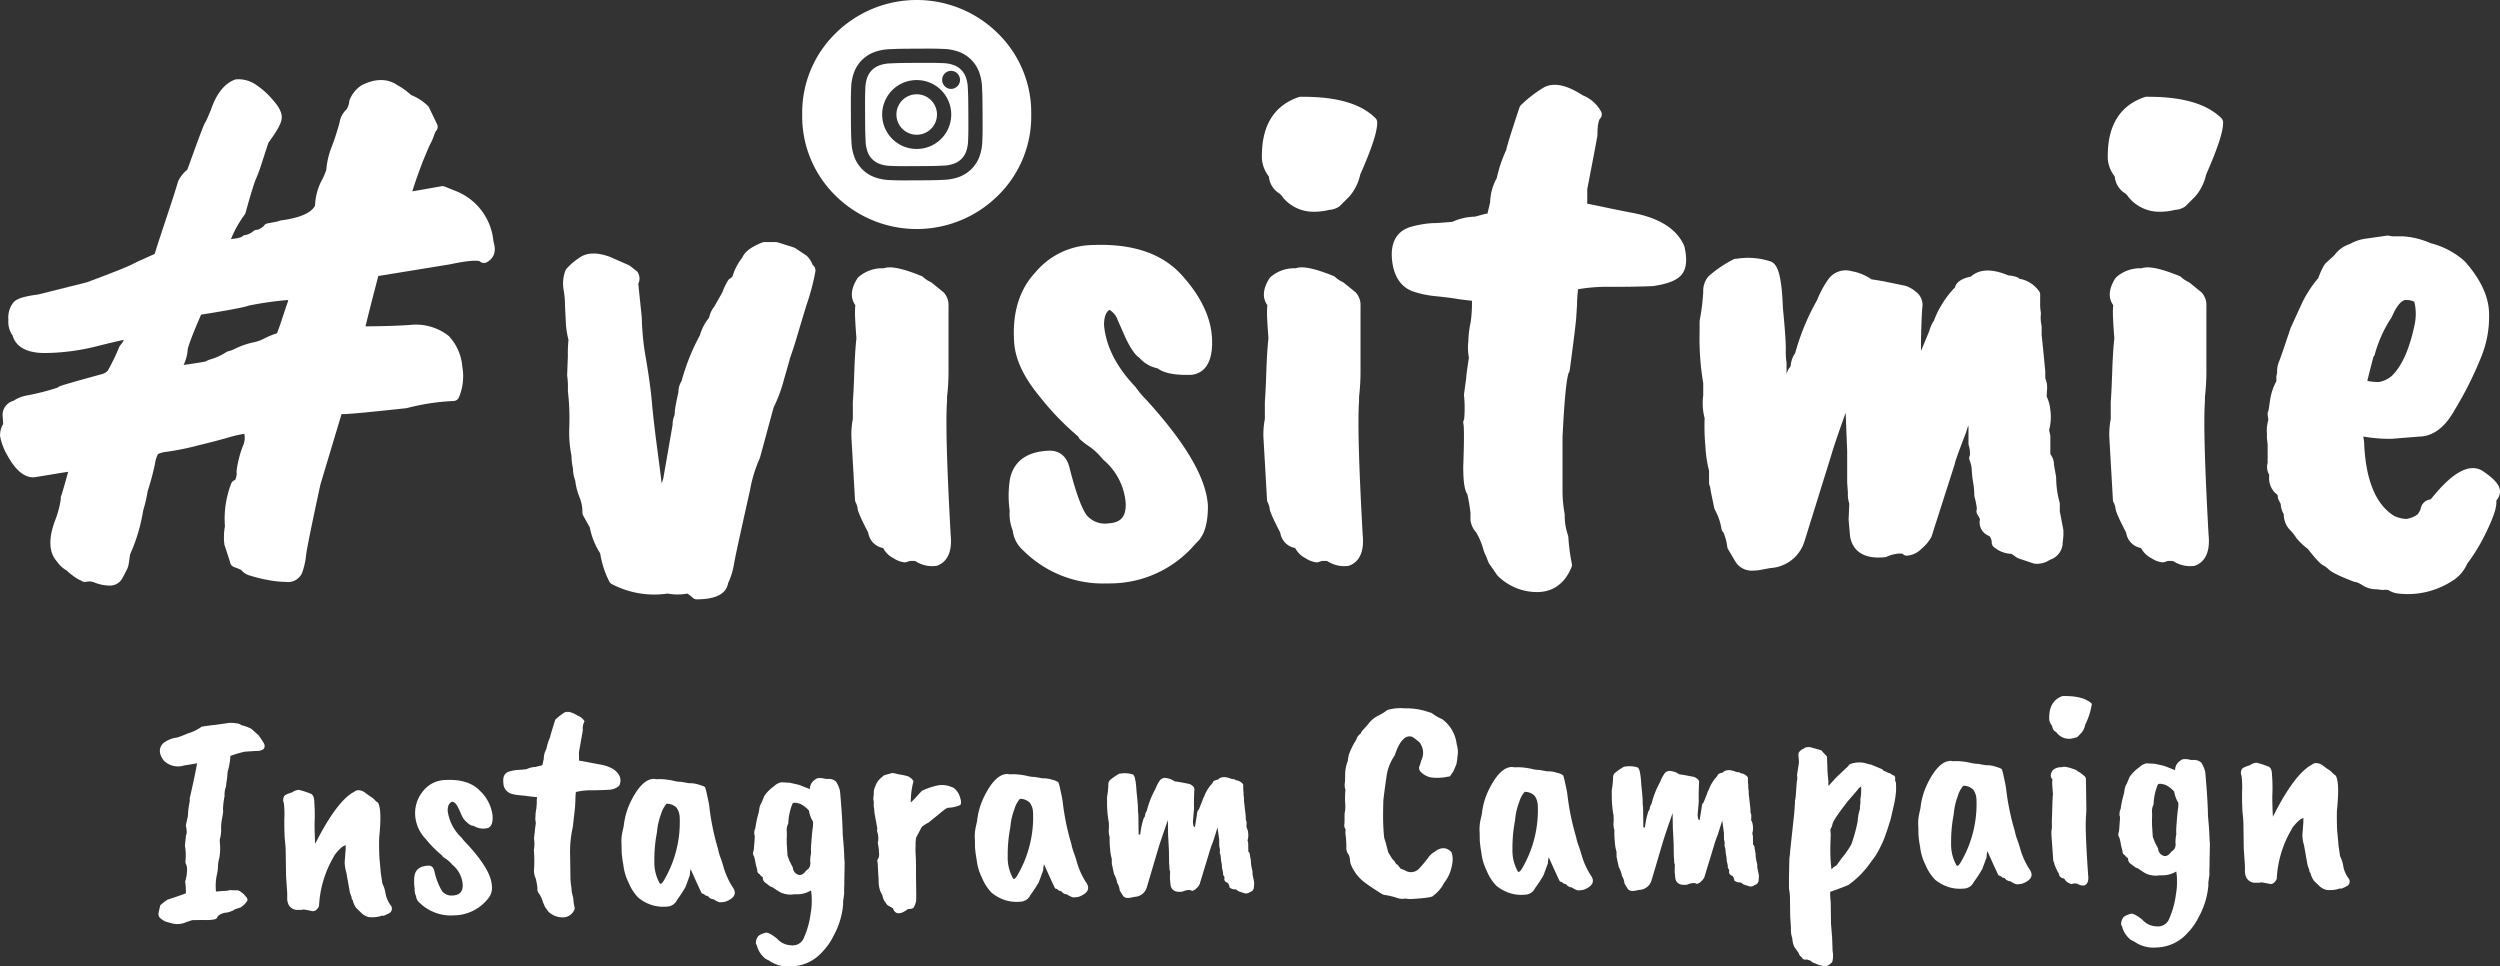 <svg xmlns="http://www.w3.org/2000/svg" xmlns:xlink="http://www.w3.org/1999/xlink" width="401.718" height="155.288" viewBox="0 0 401.718 155.288"><rect x="0" y="0" width="401.718" height="155.288" fill="#333333" stroke="none"/><defs><clipPath id="a"><rect width="401.718" height="155.288" fill="#fff"/></clipPath></defs><g clip-path="url(#a)"><path d="M73.214,29.807l-1.752-.7a.961.961,0,0,0-.53-.055l-4.672.825c.231-.8.7-2.228,1.656-4.753.9-2.192,1.154-2.734,1.229-2.864a8.966,8.966,0,0,0,.6-1.382,3.747,3.747,0,0,1,.3-.69h0a.972.972,0,0,0,.19-1.107L68.942,16.4a.983.983,0,0,0-.264-.336,8.3,8.3,0,0,0-2.624-1.673,11.07,11.07,0,0,0-2.159-1.561c-1.622-1.111-3.546-1.123-5.723-.034l-.105.061a4.933,4.933,0,0,0-1.882,2.317.988.988,0,0,0-.069.361,2.74,2.74,0,0,1-.464,1.2,3.617,3.617,0,0,0-1.089,2.089,41.976,41.976,0,0,1-1.424,4.316l-.027.082a12.562,12.562,0,0,0-.679,3.206,11.23,11.23,0,0,1-.77,1.752,9.321,9.321,0,0,0-1.035,3.968c-.565,1.173-2.446,2-5.461,2.392a.988.988,0,0,0-.336.108c-.118.036-.524.14-1.809.366a.968.968,0,0,0-.661.452,3.183,3.183,0,0,1-.452.329,1.289,1.289,0,0,1-.586.256.973.973,0,0,0-.558.176,3.171,3.171,0,0,1-1.193.641.971.971,0,0,0-.721.321,4.532,4.532,0,0,1-1.126.275c-.243.04-.446.065-.613.082A17.818,17.818,0,0,1,39.323,33.6a.963.963,0,0,0,.136-.291c.752-2.709,1.285-4.469,1.586-5.236a26.022,26.022,0,0,0,1.088-2.956q.652-2.01,1-3.059c1.814-2.471,2.1-3.383,2.14-3.951.058-.881-.45-1.872-1.6-3.118a12.257,12.257,0,0,0-2.367-2.12,4.97,4.97,0,0,0-3.252-1,.973.973,0,0,0-.353.067c-1.672.651-2.96,2.3-3.828,4.887-.57,1.38-.77,1.774-.832,1.882-.2.243-.533,1-2.931,7.675a5.5,5.5,0,0,0-1.45,1.792l-.065.167c-.3,1.064-1.007,3.251-2.088,6.5-1.025,3.071-1.46,4.44-1.649,5.091-.4.172-.785.347-1.164.523-.329.15-.789.361-1.007.448-.15.06-.473.205-1.648.791-.57.285-2.263,1-7.093,2.8L6.112,46.451c-2.71.344-3.489.8-3.9,1.206A3.886,3.886,0,0,0,1.348,50.5a3.877,3.877,0,0,0,.676,2.538c.385,1.35,1.627,2.815,5.2,2.815a35.4,35.4,0,0,0,8.527-1.138c2.342-.585,3.538-.857,4.145-.98a3.073,3.073,0,0,1-.558.855l-.156.243a35.025,35.025,0,0,1-1.836,3.81,1.813,1.813,0,0,1-.848.566c-6.469,1.765-6.829,1.944-7.022,2.041l-.232.162a36.57,36.57,0,0,1-5.028,1.275l-.061.016a5.432,5.432,0,0,0-1.972.821A2.361,2.361,0,0,0,.414,65.743l0,.064.1,1.453a3.439,3.439,0,0,0-.5,1.953,9.625,9.625,0,0,0,1.209,3.154l.021.04c1.288,2.3,2.636,3.417,4.118,3.417.108,0,.212,0,3.78-.6.8-.133,1.387-.223,1.817-.283-.819,2.947-1.06,3.693-1.128,3.866a.978.978,0,0,0-.058.511A15.838,15.838,0,0,1,8.877,82.7c-1.135,2.98-1.034,5.227.3,6.681a4.473,4.473,0,0,0,1.522,1.4,9.936,9.936,0,0,0,2.012,1.5l.17.074.146.056a.977.977,0,0,0,.894.189,2.186,2.186,0,0,1,1.321.152,6.81,6.81,0,0,0,2.321.469,2.25,2.25,0,0,0,2.082-1.15c.23-.423.451-.845.659-1.26a3.141,3.141,0,0,0,.39-1.16l.206-1.44a27.8,27.8,0,0,0,2.111-7.079,22.006,22.006,0,0,0,.714-3.069,42.589,42.589,0,0,0,1.157-4.307,5.294,5.294,0,0,1,.495-1.662,3.783,3.783,0,0,1,1.321-.36A42.62,42.62,0,0,0,31.97,70.66c1.313-.307,2.8-.692,4.535-1.178a21.718,21.718,0,0,1,2.754-.65,1.746,1.746,0,0,1,.045.275,3.066,3.066,0,0,1-.262,1.65,17.072,17.072,0,0,0-1.012,3.926l-.015.166a2.584,2.584,0,0,1-.229,1.4.971.971,0,0,0-.635.573,15.8,15.8,0,0,0-1.008,6.881,9.553,9.553,0,0,0-.084,2.944l.02.07c.688,2.067.86,2.627.9,2.77a.974.974,0,0,0,.632.758,10.543,10.543,0,0,1,1.137.458,2.782,2.782,0,0,0,1.569.95,21,21,0,0,0,2.759.675,16.668,16.668,0,0,0,2.979.308,2.438,2.438,0,0,0,2.47-1.408,11.58,11.58,0,0,0,.655-2.886c.149-1.163.928-4.993,2.313-11.383,1.78-5.932,2.98-9.931,3.39-11.288.114-.005.263-.01.454-.01.83,0,4.072-.307,9.914-.939l.116-.02a36.273,36.273,0,0,1,7.486-1.142.972.972,0,0,0,.871-.538,8.771,8.771,0,0,0,.561-4.992,8.136,8.136,0,0,0-2.145-4.888l-.157-.127a8.543,8.543,0,0,0-6.142-1.671c-1.931.133-4.318.207-7.108.223.265-1.133.842-3.443,2.057-8.091L72.309,41.6l.047-.009c3.636-.778,4.551-.556,4.719-.491a.971.971,0,0,0,1.118.176c.573-.287,1.812-1.179,1.1-3.313a9.616,9.616,0,0,0-6.079-8.153M33.025,57.21c-.211.056-.951.2-3.527.559a6.5,6.5,0,0,0,.654-2.412c.01-.19.2-1.152,2.159-5.669,6.021-.962,7.267-1.3,7.668-1.459a55.576,55.576,0,0,1,6.2-.891l.141.093c-.185.508-.463,1.319-.9,2.653-.52,1.587-.786,2.29-.917,2.6a12.361,12.361,0,0,0-2.161.9,6.869,6.869,0,0,1-1.771.588,12.463,12.463,0,0,0-2.6.893,5.41,5.41,0,0,1-1.271.5.962.962,0,0,0-.312.12,9.239,9.239,0,0,1-2.512,1.169l-.1.028a4.248,4.248,0,0,0-.748.33" transform="translate(0 0.874)" fill="#fff"/><path d="M124.376,39.912a3.847,3.847,0,0,0-.872-1.405l-.149-.123L121.6,37.215l-.244-.117-2.57-.817a.948.948,0,0,0-.3-.046h-1.868a.973.973,0,0,0-.362.07c-1.782.714-2.8,1.488-3.19,2.426a9.293,9.293,0,0,0-1.475,2.719.833.833,0,0,1-.429.609.982.982,0,0,0-.422.409,11.179,11.179,0,0,0-.885,1.868L108.57,46.6a4.14,4.14,0,0,0-.826,1.77,8,8,0,0,0-1.488,2.848,34.034,34.034,0,0,0-2.935,7.331,3.373,3.373,0,0,0-.512,1.782c-.31,1.4-.5,2.393-.579,3.031l-.006.119a1.91,1.91,0,0,1-.1.727,3.687,3.687,0,0,0-.251,1.4l-1.5,8.623c-.078.261-.163.521-.254.777-.119-1.012-.347-2.8-.692-5.413-.424-3.2-.717-5.736-.871-7.545-.16-1.863-.478-4.207-.945-6.969a41.783,41.783,0,0,1-.687-6.668l-.005-.1-.56-5.382a1.887,1.887,0,0,0-.181-1.973l-.1-.085-1.051-.817-.205-.123-2.919-1.284-.05-.02c-2.178-.817-3.9-.738-5.115.236a8.911,8.911,0,0,0-1.915,1.669.95.95,0,0,0-.181.308,5.812,5.812,0,0,0-.277,3.074,14.145,14.145,0,0,1,.218,2.513v.05l.116,2.194a14.454,14.454,0,0,0,.446,3.275,21.742,21.742,0,0,0-.1,2.636l-.116,3.017.027.269a13.21,13.21,0,0,1,.089,2.22l.005.1a38.408,38.408,0,0,1,.23,5.632,19.057,19.057,0,0,0,.35,4.763,9.044,9.044,0,0,0,.234,2,5.7,5.7,0,0,0,.367,1.983,9.934,9.934,0,0,0,.7,2.7,6.384,6.384,0,0,1,.454,2.434.968.968,0,0,0,.122.472l1.07,1.927a11.548,11.548,0,0,0,1.659,4.139,15.194,15.194,0,0,0,1.485,4.579.971.971,0,0,0,.361.355,14.674,14.674,0,0,0,9,1.535,8.49,8.49,0,0,0,3.15.006,4.274,4.274,0,0,1,.837.636.972.972,0,0,0,.688.285c3.052,0,4.744-.872,5.034-2.594a11.543,11.543,0,0,0,.96-3.126c.04-.331.433-2.325,2.546-11.738l.013-.069a21.947,21.947,0,0,1,1.569-5.136l.043-.125,2.185-8.05a22.906,22.906,0,0,0,1.664-4.487c.658-2.261.871-3.022.939-3.338.383-1.077.734-2.153,1.045-3.2.291-.984.809-2.708,1.632-5.421a36.719,36.719,0,0,0,1.439-5.43l.006-.108a1.073,1.073,0,0,0-.464-.916" transform="translate(6.204 2.667)" fill="#fff"/><path d="M142.8,61.523l0-.071v-.641a35.4,35.4,0,0,0,.234-4.263V46.272a3.013,3.013,0,0,0-.75-2.205L142.206,44l-1.868-1.518-.181-.116a4.335,4.335,0,0,1-1.145-.749.982.982,0,0,0-.324-.215c-3.769-1.529-5.258-1.521-6.048-1.24h-.507a5.805,5.805,0,0,0-3.512,1.37.954.954,0,0,0-.23.252c-1.286,2.036-.972,3.425-.329,4.307a11.13,11.13,0,0,0-.056,1.233c0,.727.077,2.1.23,4.072-.155,1.412-.271,3.271-.346,5.528s-.155,3.834-.23,4.677l0,.087v2.687a13.123,13.123,0,0,0-.234,2.8l0,.056.584,10.159a.974.974,0,0,0,.1.38,2.848,2.848,0,0,1,.31.944c.037.368.2,1.007,1.717,3.934a2.918,2.918,0,0,0,2.015,2.375l.17.045c.214.035.251.112.282.173a3.742,3.742,0,0,0,1.62,1.525,3.88,3.88,0,0,0,1.762.651.964.964,0,0,0,.308-.049l.551-.184h.66a.772.772,0,0,1,.275.082,4.9,4.9,0,0,0,3.11.735.981.981,0,0,0,.342-.061c1.171-.44,2.492-1.659,2.147-4.96-.618-11.093-.814-18.31-.584-21.454" transform="translate(9.38 2.946)" fill="#fff"/><path d="M167.16,47.088a3.1,3.1,0,0,1,1.35,1.692l1.285,2.919.019.042c1.035,2.075,1.672,2.742,2.147,3.035a5.158,5.158,0,0,0,2.917,1.706c1.048.786,2.826,1.132,5.412,1.052l.1-.007c1.635-.214,3.525-1.435,3.239-6.047-.209-3.326-1.866-6.709-4.925-10.055-3.109-3.4-7.866-5-14.13-4.752a12.217,12.217,0,0,0-9.332,4.417c-2.58,2.761-3.721,6.535-3.392,11.212.166,2.692,1.518,5.59,4.015,8.616a44.6,44.6,0,0,0,6.062,6.347,1.088,1.088,0,0,1,.248.234.961.961,0,0,0,.234.378A12.308,12.308,0,0,0,164,69.1a10.686,10.686,0,0,1,2.081,1.981l.082.087a10.13,10.13,0,0,1,3.606,6.922c.093,2.2-.733,3.185-2.745,3.307a3.839,3.839,0,0,1-3.55-1.347c-.565-.784-1.492-2.721-2.7-7.467-.555-2.491-2.222-2.863-3.192-2.863h0c-4.608.113-6.035,2.59-6.416,4.623a17.094,17.094,0,0,0-.034,5.038,7.02,7.02,0,0,0,.484,3.15,5,5,0,0,0,1.682,3.212,18.152,18.152,0,0,0,13.329,5.315c.232,0,.465,0,.7-.01a18,18,0,0,0,13.734-6.462c1.295-1.076,1.924-3.025,1.924-5.954v-.055c-.249-4.394-3.464-9.937-9.834-16.956a16.4,16.4,0,0,1-1.747-2.056l-.131-.172c-3.008-3.154-4.685-6.477-4.985-9.878.009-1.623.513-2.2.873-2.427" transform="translate(11.113 2.698)" fill="#fff"/><path d="M195.453,14.482h-.35a.979.979,0,0,0-.313.052c-4.092,1.394-6.081,4.773-5.914,10.047a5.226,5.226,0,0,0,1.111,2.708,3.558,3.558,0,0,0,1.439,2.566,2.2,2.2,0,0,1,.767.738l.075.1a6.389,6.389,0,0,0,5.041,2.267,10.1,10.1,0,0,0,2.362-.3,3.25,3.25,0,0,0,1.537-.485l.19-.147,1.517-1.518.034-.037a7.916,7.916,0,0,0,1.721-3.492c1.865-4.224,2.733-6.884,2.733-8.369a.972.972,0,0,0-.284-.688c-2.314-2.314-6.129-3.438-11.666-3.438" transform="translate(13.903 1.066)" fill="#fff"/><path d="M204.465,61.523l0-.071v-.641a35.6,35.6,0,0,0,.233-4.263V46.272a3.017,3.017,0,0,0-.749-2.205L203.873,44l-1.867-1.518-.181-.116a4.336,4.336,0,0,1-1.144-.749.982.982,0,0,0-.324-.215c-3.769-1.529-5.259-1.521-6.048-1.24H193.8a5.8,5.8,0,0,0-3.512,1.37.951.951,0,0,0-.23.252c-1.286,2.036-.972,3.425-.329,4.307a11.118,11.118,0,0,0-.056,1.233c0,.727.077,2.1.23,4.072-.155,1.412-.271,3.271-.346,5.528s-.156,3.834-.231,4.677l0,.087v2.687a13.125,13.125,0,0,0-.234,2.8l0,.056.584,10.159a.975.975,0,0,0,.1.38,2.873,2.873,0,0,1,.31.944c.037.368.2,1.007,1.717,3.934a2.92,2.92,0,0,0,2.015,2.375l.17.045c.213.035.251.112.281.173a3.751,3.751,0,0,0,1.621,1.525,3.881,3.881,0,0,0,1.762.651.963.963,0,0,0,.308-.049l.551-.184h.659a.767.767,0,0,1,.276.082,4.9,4.9,0,0,0,3.11.735.981.981,0,0,0,.343-.061c1.171-.44,2.492-1.658,2.146-4.96-.617-11.094-.814-18.313-.583-21.454" transform="translate(13.92 2.946)" fill="#fff"/><path d="M255.285,38.553c-1.141-2.632-3.852-4.4-8.066-5.238-2-.384-3.739-.736-5.175-1.047-.955-.206-1.725-.36-2.326-.466V29.458c1.013-5.223,1.545-8.035,1.625-8.6l.01-.138c0-2.105.374-2.539.415-2.582a.972.972,0,0,0,.182-1.123,5.828,5.828,0,0,0-2.974-2.641c-2.563-1.662-4.577-2.087-6.155-1.3l-.119.07a19.984,19.984,0,0,0-3.709,2.879.962.962,0,0,0-.163.3c-1.69,5.072-2.053,6.383-2.131,6.839a21.6,21.6,0,0,0-1.519,4.513,8.5,8.5,0,0,0-1.069,3.9l-.435,1.827-.024.006a.976.976,0,0,0-.338.03l-1.654.441a9.35,9.35,0,0,0-3.629.831c-1.936.175-2.821.213-3.224.213a16.326,16.326,0,0,0-3.505.613l-.059.016c-1.516.483-3.248,1.792-2.891,5.289.341,3.367,2.072,4.624,3.437,5.078a16,16,0,0,0,3.733.754c1.494.159,2.523.289,3.146.4.541.1,1.394.2,2.538.322l-.009.072-.005.107a21.329,21.329,0,0,1-.213,3.293,16.112,16.112,0,0,0-.369,3.016,9.084,9.084,0,0,0,.089,2.659c-.355,2.319-.429,3.037-.44,3.334l-.342,2.514-.008.186a19.455,19.455,0,0,1,.024,3.877.975.975,0,0,0-.114.741c.061.24.177,1.391-.028,6.852v.036c0,2.812.3,3.876.663,4.409a27.748,27.748,0,0,1,.5,3.005v1.11a3.533,3.533,0,0,0,.913,2.007,10.947,10.947,0,0,1,1.113,2.594,4.806,4.806,0,0,0,.354.972c.069.138.209.457.484,1.193l.109.209,1.285,1.868.131.154a8.95,8.95,0,0,0,6.334,2.6c1.762,0,4.147-.692,5.512-3.987a.981.981,0,0,0,.059-.538,31.348,31.348,0,0,1-.569-4.272.974.974,0,0,0-.085-.4,9.859,9.859,0,0,1-.5-3.267l-.016-.136a20.648,20.648,0,0,1-.333-3.791v-8.5c.409-8.632.878-10.11,1-10.343a.98.98,0,0,0,.155-.41c.921-6.857,1.052-8.307,1.06-8.734l.115-1.724v-.064c0-.618.053-1.455.157-2.491a27.08,27.08,0,0,1,5.235-.39c2.78,0,5.053-.04,6.758-.118l.1-.009c2.412-.356,3.873-.954,4.6-1.884.739-.952.875-2.4.414-4.432Z" transform="translate(15.334 0.935)" fill="#fff"/><path d="M312.259,79.323V78.131l-.035-.261a14.7,14.7,0,0,1-.549-3.943l-.015-.169-.336-1.907a2.735,2.735,0,0,0-.583-1.708V67.272l-.024-.211-.179-.808a7.953,7.953,0,0,0,.192-3.269,6.285,6.285,0,0,0-.571-2.087c.006-.419.024-.82.054-1.2a3.7,3.7,0,0,0-.289-1.748v-1.07l-.005-.092c-.294-3.089-.494-5.091-.579-5.805V49.639l-.016-.175a5.854,5.854,0,0,1-.111-1.788.959.959,0,0,0-.01-.332,8.545,8.545,0,0,1-.1-1.559V44.5a.973.973,0,0,0-.257-.659,4.934,4.934,0,0,0-2.75-1.824c-.13-.017-.224-.034-.29-.048a.964.964,0,0,0-.354-.242,4.345,4.345,0,0,0-1.432-.3c-2.649-1.117-4.682-1.055-6.051.181-1.482.3-2.336.881-2.552,1.735a14.97,14.97,0,0,0-2.2,2.886,13.2,13.2,0,0,0-1.164,2.426,5.323,5.323,0,0,0-.756,1.669l-1.279,3.091-.066.074V51.883c.092-3.715.174-4.983.227-5.394a2.616,2.616,0,0,0-1.067-2.462,4.753,4.753,0,0,0-1.645-.936l-.042-.01-3.412-.705c-.768-.14-1.429-.246-2.008-.324a7.881,7.881,0,0,0-3.176-1.308,3.447,3.447,0,0,0-3.635,1.111,15.457,15.457,0,0,0-1.925,3.512,37.019,37.019,0,0,0-3.533,8.547,3.915,3.915,0,0,0-.7,1.831.857.857,0,0,1-.245.564.972.972,0,0,0-.215.326q-.114.285-.225.608V55.478a.827.827,0,0,0-.043-.286,11.4,11.4,0,0,1-.073-1.876c0-1.23-.153-3.41-.469-6.663-.22-5.805-.964-7.184-2.094-7.522l-.052-.014a11.485,11.485,0,0,0-5.267-.378h-.1a.97.97,0,0,0-.5.135A19,19,0,0,0,255.8,41.57a3.625,3.625,0,0,0-.837,2.523,35.411,35.411,0,0,1-.57,4.569l-.013.16v1.634a43,43,0,0,0,.583,8.278v1.945a9.459,9.459,0,0,0,.224,3.677,34.737,34.737,0,0,0,.129,4.57,19.286,19.286,0,0,0,.581,3.88v1.939a.988.988,0,0,0,.049.307,2.866,2.866,0,0,1,.185.744l.02.2.584,2.8.093.259a9.43,9.43,0,0,1,1.063,3.068.985.985,0,0,0,.311.584,8.355,8.355,0,0,1,.629,2.371.969.969,0,0,0,.119.319l1.165,1.982A3.07,3.07,0,0,0,263,88.848a7.094,7.094,0,0,0,1.542-.188l1.213-.22a6.085,6.085,0,0,0,5.458-4.241l.019-.057,4.327-13.913c.363-1.251,1.133-3.518,2.3-6.768v.229l.233,5.936v5l0,.07.115,1.6a5.21,5.21,0,0,0,.223,1.8l-.106,2.444,0,.127.233,2.685.016.106c.659,3.308,3.807,3.443,5.623,3.228l.259-.068a5.561,5.561,0,0,1,2.021-.51,2.139,2.139,0,0,1,.519.046.974.974,0,0,0,.708.3,3.673,3.673,0,0,0,2.338-1.12,6.542,6.542,0,0,0,1.568-1.87l.057-.138L295.4,71.655l.042-.2c.044-.2.3-1.045,1.691-4.648l.016-.047.4-1.231.037.29v2.624a.966.966,0,0,0,.049.307,3.836,3.836,0,0,1,.184,1.211c0,.18,0,.3-.01.375a.974.974,0,0,0-.028.827,4.571,4.571,0,0,1,.331,1.538,18.245,18.245,0,0,0,.248,2.159,10.945,10.945,0,0,1,.16,1.875l.029.235a11.528,11.528,0,0,1,.386,1.982.977.977,0,0,0,.073.852c.243.407.366.641.427.769a2.312,2.312,0,0,0,1.485,2.714,1.533,1.533,0,0,1,.4,1.038.972.972,0,0,0,.419.8,4.635,4.635,0,0,0,2.759,1.033l.857.6.251.127,2.452.817a.969.969,0,0,0,.308.049,3.647,3.647,0,0,0,1.824-.361c.237-.135.426-.239.569-.312a2.921,2.921,0,0,0,1.965-2.7l.114-1.124,0-.1v-.7l-.017-.185ZM298.407,69.84l.131-.028-.131.028" transform="translate(18.725 2.839)" fill="#fff"/><path d="M322.057,14.482h-.351a.974.974,0,0,0-.313.052c-4.093,1.394-6.082,4.773-5.913,10.048a5.224,5.224,0,0,0,1.111,2.707,3.559,3.559,0,0,0,1.438,2.566,2.225,2.225,0,0,1,.767.738l.075.1a6.391,6.391,0,0,0,5.041,2.267,10.1,10.1,0,0,0,2.363-.3,3.254,3.254,0,0,0,1.537-.485l.189-.147,1.518-1.518.034-.037a7.943,7.943,0,0,0,1.721-3.491c1.864-4.225,2.733-6.885,2.733-8.37a.973.973,0,0,0-.286-.688c-2.28-2.281-6.206-3.438-11.664-3.438" transform="translate(23.222 1.066)" fill="#fff"/><path d="M331.067,61.523l0-.071v-.641a35.624,35.624,0,0,0,.233-4.263V46.272a3.016,3.016,0,0,0-.75-2.205L330.477,44l-1.868-1.518-.18-.116a4.336,4.336,0,0,1-1.145-.749.981.981,0,0,0-.324-.215c-3.772-1.529-5.26-1.521-6.049-1.24h-.506a5.808,5.808,0,0,0-3.513,1.37l-.23.251c-1.286,2.037-.972,3.426-.329,4.308a11.132,11.132,0,0,0-.056,1.233c0,.725.078,2.094.23,4.072-.154,1.411-.269,3.269-.346,5.529s-.155,3.831-.23,4.676l0,.087v2.687a13.124,13.124,0,0,0-.234,2.8l0,.056.584,10.159a.954.954,0,0,0,.1.38,2.877,2.877,0,0,1,.31.944c.035.368.2,1.007,1.717,3.934a2.918,2.918,0,0,0,2.014,2.375l.171.045c.213.035.25.111.281.173a3.756,3.756,0,0,0,1.621,1.525,3.876,3.876,0,0,0,1.762.651.969.969,0,0,0,.308-.049l.551-.184h.659a.779.779,0,0,1,.276.082,4.9,4.9,0,0,0,3.11.735.981.981,0,0,0,.342-.061c1.171-.44,2.492-1.659,2.146-4.96-.617-11.093-.814-18.31-.584-21.454" transform="translate(23.239 2.946)" fill="#fff"/><path d="M373.858,73.02l-.089-.053c-2.721-1.424-5.9,1.87-8.163,4.681a1.82,1.82,0,0,0-.953.384,1.943,1.943,0,0,0-.687,1.249,3.188,3.188,0,0,1-.489.791,3.953,3.953,0,0,1-1.836.725,5.336,5.336,0,0,1-1.893-.481c-2.994-1.85-4.623-5.851-4.841-11.893l-.012-.117-.119-.757a24,24,0,0,0,4.529.364l.078,0,4.284-.347c2.288-.017,4.24-1.465,5.8-4.305a57.287,57.287,0,0,0,4.273-8.542,17.081,17.081,0,0,0,1.249-6.81c0-2.722-1.3-5.571-3.865-8.469l-.041-.044a12.869,12.869,0,0,0-5.468-2.905,13.054,13.054,0,0,0-4.473-1.112l-.089,0h-1.517a3.943,3.943,0,0,1-.625-.1.978.978,0,0,0-.331-.01l-3.209.458a7.081,7.081,0,0,0-2.751.889,4.886,4.886,0,0,0-2.467,1.778l-1.438,1.327-.2.253a11.775,11.775,0,0,0-.967,2.113,18.906,18.906,0,0,0-2.564,3.9l-1.869,4.087-.038.1c-1.242,3.722-1.656,4.877-1.785,5.188a4.35,4.35,0,0,0-.367,1.66,2.115,2.115,0,0,1-.068.63.971.971,0,0,0-.048.3v.715a9.1,9.1,0,0,0-1.034,3.191l-.009.052c-.145,1.074-.222,1.44-.252,1.555a.972.972,0,0,0-.1.551l.1.889a5.834,5.834,0,0,0-.222,2.138v.719l.006.107.11,1v2.89a2.5,2.5,0,0,0,.234,1.911v.516a3.326,3.326,0,0,0,.986,2.44l.146.12a.5.5,0,0,1,.268.476.967.967,0,0,0,.1.435l.37.742a3.332,3.332,0,0,0,.486,1.62,3.649,3.649,0,0,0,.943,2.484,7.1,7.1,0,0,1,1.063,1.329,10.569,10.569,0,0,0,1.858,1.777c1.689,2.133,2.168,2.482,2.488,2.643a4.219,4.219,0,0,1,.889.667c.361.329,1.14.846,3.984,1.94a.838.838,0,0,0,.323.063,3.938,3.938,0,0,1,1.143.553,4.043,4.043,0,0,0,2.206.616l.877.108a.986.986,0,0,0,.359-.021,1.875,1.875,0,0,1,.723.07,3.53,3.53,0,0,0,1.618.538,13.556,13.556,0,0,0,1.483.083,13.191,13.191,0,0,0,7.057-2.079A6.042,6.042,0,0,0,371.466,88a29.772,29.772,0,0,0,3.138-5.229c1.394-2.9,1.556-4.029,1.556-4.625v-.324a2.233,2.233,0,0,0,.584-1.427c0-1.019-.863-2.029-2.886-3.379M355.426,58.609c.152-.647.439-1.8.976-3.855a.97.97,0,0,0,.221-.4,20.387,20.387,0,0,1,2.673-5.907l.086-.157c.741-1.729,1.543-2.68,2.258-2.68a2.657,2.657,0,0,1,1.342.294,8.326,8.326,0,0,1,.054,3.62l-.013.053c-.806,3.882-2.036,6.647-3.652,8.216a4.2,4.2,0,0,1-2.1.994,8,8,0,0,1-1.844-.178" transform="translate(24.974 2.595)" fill="#fff"/><path d="M145.986,13.483a5.557,5.557,0,0,0-.353-1.858,3.234,3.234,0,0,0-1.859-1.84,5.588,5.588,0,0,0-1.862-.334c-1.089-.043-1.416-.052-4.182-.038s-3.093.027-4.182.082a5.574,5.574,0,0,0-1.858.353,3.234,3.234,0,0,0-1.84,1.859,5.542,5.542,0,0,0-.334,1.862c-.044,1.092-.053,1.419-.038,4.182s.027,3.09.083,4.182a5.525,5.525,0,0,0,.352,1.858,3.226,3.226,0,0,0,1.86,1.84,5.533,5.533,0,0,0,1.862.333c1.089.044,1.416.054,4.183.039s3.092-.027,4.181-.082a5.551,5.551,0,0,0,1.858-.353,3.226,3.226,0,0,0,1.84-1.859,5.575,5.575,0,0,0,.334-1.862c.044-1.092.052-1.419.038-4.182s-.027-3.09-.082-4.182M137.8,23.243h-.03a5.534,5.534,0,0,1-.028-11.068h.03a5.534,5.534,0,0,1,.028,11.068m6.931-11.108a1.454,1.454,0,0,1-1.445,1.46h-.008a1.453,1.453,0,0,1-.008-2.905h.008a1.454,1.454,0,0,1,1.453,1.445" transform="translate(9.531 0.692)" fill="#fff"/><path d="M151.509,5.358a18.551,18.551,0,0,0-26.084,0A17.83,17.83,0,0,0,120.066,18.4a17.819,17.819,0,0,0,5.358,13.042,18.551,18.551,0,0,0,26.084,0A17.827,17.827,0,0,0,156.867,18.4a17.837,17.837,0,0,0-5.358-13.042m-2.5,17.273a7.853,7.853,0,0,1-.483,2.585,5.513,5.513,0,0,1-3.135,3.169,7.9,7.9,0,0,1-2.581.509c-1.108.056-1.476.071-4.285.085-.791,0-1.389.006-1.864.006-1.21,0-1.625-.014-2.422-.046a7.877,7.877,0,0,1-2.586-.482,5.5,5.5,0,0,1-3.168-3.136,7.859,7.859,0,0,1-.51-2.581c-.057-1.111-.071-1.481-.085-4.285s-.005-3.176.04-4.287a7.881,7.881,0,0,1,.482-2.585,5.513,5.513,0,0,1,3.136-3.168,7.839,7.839,0,0,1,2.581-.51c1.108-.057,1.477-.07,4.285-.085s3.176-.005,4.287.04a7.841,7.841,0,0,1,2.585.483,5.507,5.507,0,0,1,3.168,3.135,7.84,7.84,0,0,1,.51,2.581c.057,1.111.07,1.481.085,4.286s.005,3.175-.04,4.286" transform="translate(8.838 0)" fill="#fff"/><path d="M137.428,14.112h-.017a3.249,3.249,0,0,0,.016,6.5h.017a3.249,3.249,0,0,0-.016-6.5" transform="translate(9.877 1.039)" fill="#fff"/><path d="M40.494,112.471a1.613,1.613,0,0,1-.8.23q-.412,0-2.155.127a19.142,19.142,0,0,0-2.22.661h-.048a10.334,10.334,0,0,1-.45,2.575,11.824,11.824,0,0,1-.216,1.893,2.172,2.172,0,0,1-.134.777,3.688,3.688,0,0,0-.128,1.213,13.4,13.4,0,0,0-.261,2.185,1.5,1.5,0,0,1,.008.533c-.029.228-.09.567-.18,1.02a7.754,7.754,0,0,0-.122,1.6,5.232,5.232,0,0,1-.22,1.65l.008.533a8.112,8.112,0,0,1-.087,2.473,4.41,4.41,0,0,0-.2,1.239,7.992,7.992,0,0,1-.22,1.578,8.74,8.74,0,0,0-.111,2.521l.291,0a12.02,12.02,0,0,1,1.283-.09,2.49,2.49,0,0,0,.652-.13l.776.038.484-.007a1.661,1.661,0,0,1,.636.355,2.493,2.493,0,0,1,.688.694.6.6,0,0,1,.227.651,3.642,3.642,0,0,1-1.076,1.056l-.917.3a2.117,2.117,0,0,1-.673.348,2.76,2.76,0,0,1-.918.207q-1.111.258-1.3.842-.188.39-2.321.323l-1.648.023-.916.3a3.409,3.409,0,0,1-2.129.272q-.923-.23-1.24-.346a2.876,2.876,0,0,1-.758-.475.864.864,0,0,1-.375-.819,12.837,12.837,0,0,1,.3-1.336,10.39,10.39,0,0,1,1.151-.889q2.316-.759,2.942-1.01A9.673,9.673,0,0,0,28,133.7a6.464,6.464,0,0,0,.309-2.088,2.13,2.13,0,0,0-.254-.917l0-.291a8.926,8.926,0,0,0-.084-2.47q0-.047.171-1.7.238-.293-.021-1.55.18-.923.319-1.458l.039-.68a14.726,14.726,0,0,1,.267-1.748l-.006-.485.09-.389q.823-3.6,1.091-5.249a2.9,2.9,0,0,1-.483.1l-1.6.264a3.269,3.269,0,0,1-3.257-.778q-1.235-1.63-.088-2.809a4.478,4.478,0,0,1,2.217-.9,16.311,16.311,0,0,0,1.687-.653,6.93,6.93,0,0,0,2.262-1.1q1.789-.267,2.081-.271l2.273-.322a4.517,4.517,0,0,1,1.164.056,1.538,1.538,0,0,1,.876.3,8.012,8.012,0,0,1,1.559.56l1.178,1.05a13.341,13.341,0,0,1,.94,1.441q.153.628-.231.85" transform="translate(1.746 7.964)" fill="#fff"/><path d="M53.407,135.547l-.3-.82-.579-3.238a6.5,6.5,0,0,1-.265-1.644l.164-2.135a1.638,1.638,0,0,1,.04-.582q-.58.008-1.724,1.429-.1.148-.283.488a17.219,17.219,0,0,0-2.315,7.835q-.377.828-1.006.837c-.875-.181-1.361-.273-1.457-.271l-.339.053-.63.009a1.573,1.573,0,0,1-1.464-.851,2.448,2.448,0,0,1-.211-1.257l-.01-.678-.183-2.663-.055-3.972q-.01-.678-.121-1.7-.113-1.113-.1-3.512a14.493,14.493,0,0,0-.084-2.567.929.929,0,0,1-.1-.46,1.3,1.3,0,0,1,.137-.582c.094-.2.527-.411,1.3-.648a2.157,2.157,0,0,1,1.061-.4,10.921,10.921,0,0,1,1.752.557q.728.135.746,1.395a27.2,27.2,0,0,1,.065,3q-.06.921.076,3.73,3.49-6.928,6.281-8.373a.986.986,0,0,1,.723-.252,1.929,1.929,0,0,1,1.121.469q.636.477.881.617a2.767,2.767,0,0,1,.564.477,2.042,2.042,0,0,0,.515.429q.594.961.3,4.551c-.027.355-.056.671-.084.946s-.037.865-.024,1.769.037,1.534.074,1.888q.169,1.694.174,1.985l.267,1.837a5.336,5.336,0,0,1,.533,1.714,4.686,4.686,0,0,0,.875,1.9.838.838,0,0,1-.275,1.167c-.642.332-.987.475-1.037.426s-.234-.013-.555.105a4.922,4.922,0,0,1-1.744.1,2.69,2.69,0,0,1-1.27-.758l-.737-.716a3.617,3.617,0,0,1-.551-1.253q-.246-.238-.15-.385" transform="translate(3.12 8.702)" fill="#fff"/><path d="M63.452,118.489a4.657,4.657,0,0,1,3.562-1.746q3.728-.2,5.572,1.764a6.529,6.529,0,0,1,1.993,3.9q.148,1.937-.964,2.1a2.962,2.962,0,0,1-2.089-.407c-.29.035-.666-.169-1.123-.615a2.751,2.751,0,0,1-.791-1.1l-.549-1.2q-.4-.866-.982-.955-.723.3-.708,1.463a7.208,7.208,0,0,0,2.241,4.33,7.507,7.507,0,0,0,.788.91q3.886,4.161,4.067,6.728a2.7,2.7,0,0,1-.647,2.189,7.053,7.053,0,0,1-5.391,2.643,7.17,7.17,0,0,1-5.553-2.008,1.638,1.638,0,0,1-.6-1.106,2.489,2.489,0,0,1-.21-1.208,6.979,6.979,0,0,1-.028-2.036q.269-1.554,2.255-1.63.726-.01.933.859a11.019,11.019,0,0,0,1.232,3.229,1.979,1.979,0,0,0,1.826.7q1.6-.118,1.5-1.812a4.57,4.57,0,0,0-1.667-3.127,4.858,4.858,0,0,0-.957-.884,4.68,4.68,0,0,1-.612-.452.652.652,0,0,0-.247-.287,18.4,18.4,0,0,1-2.482-2.535,6.025,6.025,0,0,1-1.621-3.321,5.508,5.508,0,0,1,1.248-4.378" transform="translate(4.563 8.592)" fill="#fff"/><path d="M80.711,120.681l.042-.437q-1.018-.082-1.431-.149t-1.335-.151a6.372,6.372,0,0,1-1.458-.271,1.84,1.84,0,0,1-1.187-1.752q-.166-1.427.9-1.781a6.5,6.5,0,0,1,1.354-.261q.385-.006,1.452-.118a3.439,3.439,0,0,1,1.449-.359l.724-.2c0,.032.129,0,.385-.1l.229-1.021a3.14,3.14,0,0,1,.414-1.557,8.172,8.172,0,0,1,.6-1.9q0-.193.832-2.823a10.028,10.028,0,0,1,1.439-1.134q.768-.4,2.187.5a2.035,2.035,0,0,1,1.079.906,2.082,2.082,0,0,0-.272,1.36q-.043.34-.629,3.594l.019,1.356q.388.045,1.287.224t2.162.407q2.429.451,3.079,1.895a1.846,1.846,0,0,1-.076,1.5,2.659,2.659,0,0,1-1.638.653q-1.066.063-2.786.087a9.754,9.754,0,0,0-2.54.277,12.767,12.767,0,0,0-.077,1.358l-.039.728q0,.338-.386,3.591a17.883,17.883,0,0,0-.422,4.512l.049,3.537a8.976,8.976,0,0,0,.167,1.646,4.566,4.566,0,0,0,.264,1.5,13.813,13.813,0,0,0,.267,1.837,1.983,1.983,0,0,1-1.894,1.432,3.307,3.307,0,0,1-2.363-.937l-.544-.768q-.151-.385-.225-.53a1.537,1.537,0,0,1-.126-.337,5.172,5.172,0,0,0-.551-1.2,1.169,1.169,0,0,1-.3-.578c0-.129,0-.291-.008-.484a11.431,11.431,0,0,0-.261-1.4,3.07,3.07,0,0,1-.266-1.644,19.29,19.29,0,0,0-.041-2.956,5,5,0,0,0,.024-1.841l.13-1.068c0-.128.056-.614.174-1.456a2.81,2.81,0,0,1-.063-1.04,6.183,6.183,0,0,1,.13-1.19,9.164,9.164,0,0,0,.076-1.455" transform="translate(5.544 7.843)" fill="#fff"/><path d="M104,132.055l-.7,1.9a22.115,22.115,0,0,1-1.375,2.1,1.808,1.808,0,0,1-1.609,1.04,6.107,6.107,0,0,1-2.3-.212,6.468,6.468,0,0,1-2.3-1.227,7.521,7.521,0,0,1-1.56-2.425,8.349,8.349,0,0,1-.838-2.824,18.531,18.531,0,0,1-.271-2.031l-.016-1.163a7.359,7.359,0,0,1,.117-2.037c.03-.129.106-.47.229-1.021a11.7,11.7,0,0,1,1.108-3.893q1.744-3.559,3.632-3.685l.243,0a.67.67,0,0,0,.291.045l.63-.009a11.065,11.065,0,0,1,2.087.261,4.929,4.929,0,0,0,1.263.176l1.264.225a4.241,4.241,0,0,1,1.529.221q.949.277,1.023.422a7.344,7.344,0,0,1,.281,1.062q.206.918.286,1.329t.133.846a39.587,39.587,0,0,0,1.351,6.572,3.18,3.18,0,0,1,.1.435,8.988,8.988,0,0,0,.354,1.134q.3.844.456,1.424a12.632,12.632,0,0,0,.555,1.543,12.066,12.066,0,0,0,.9,1.683q1.085,1.488-1.082,2.34a3.578,3.578,0,0,1-1.016.112,3.453,3.453,0,0,1-.929-.471,1.215,1.215,0,0,1-.928-.521l-.389-.091a.936.936,0,0,0-.586-.332q-.1-.095-1.8-3.9a3.681,3.681,0,0,0-.132.971m-1.63-9.233a2.807,2.807,0,0,0-.508-1.617,2.181,2.181,0,0,0-1.607-.631,4.39,4.39,0,0,0-.874,1.636,10.383,10.383,0,0,0-.662,2.941,22.732,22.732,0,0,0-.42,4.657,6.792,6.792,0,0,0,.823,3.477c.067.129.131.176.2.143.161,0,.414-.327.761-.979a18.465,18.465,0,0,0,2.29-9.627" transform="translate(6.848 8.582)" fill="#fff"/><path d="M127.125,125.619q.227,2.419.247,3.776l.057.629-.056,2.956c.006.453-.005.873-.031,1.262l.011.775-.176,1.263.006.484a12.675,12.675,0,0,1-1.577,5.11,9.715,9.715,0,0,1-1.758,2.5,6.9,6.9,0,0,1-4.959,2.347,5.427,5.427,0,0,1-3.648-.967l-.487-.235a4.005,4.005,0,0,1-1.333-1.823,2.031,2.031,0,0,0-.251-.627,1.733,1.733,0,0,1,.276-1.07q.187-.39,1.3-.7.483-.1,1.807.944a3.15,3.15,0,0,0,2.292,1.083,1.92,1.92,0,0,0,2.066-1.288,13.637,13.637,0,0,0,1.061-3.892,10.2,10.2,0,0,0,.165-2.086,7.78,7.78,0,0,0-.119-1.549,4.249,4.249,0,0,1-2.317.614l-.436.005a3.155,3.155,0,0,1-1.163-.008,3.37,3.37,0,0,1-1.463-.585l-.929-.617-.047.048-.245-.142-.685-.524a.956.956,0,0,1-.45-.914,1.159,1.159,0,0,1-.491-.478.639.639,0,0,1-.4-.673l-.256-.965a7.37,7.37,0,0,0-.259-1.208.9.9,0,0,1-.132-.774,2.251,2.251,0,0,0,.113-.631l.121-1.649,0-.339q-.147-.143-.013-.921a1.1,1.1,0,0,0,.14-.437,17.522,17.522,0,0,1,.409-1.969,4.807,4.807,0,0,0,.2-.948,2.283,2.283,0,0,1,.351-.974l.469-1.121a6.127,6.127,0,0,1,1.529-1.523,2.31,2.31,0,0,1,1.2-.646l1.358.077,1.41.32q.048,0,1.8.7a1.842,1.842,0,0,1,.9-1.563q.382-.393,1.694-.072l.436-.006a1.7,1.7,0,0,1,1.17.421,4.7,4.7,0,0,1,.651,1.541q.4,4.5.437,7.07m-8.993,1.432.123,1.888.351.916.5.962a1.277,1.277,0,0,0,.986,1.2q.583.09,1.106-.645.287-.246.432-.346a1.437,1.437,0,0,0,.275-1.093,5.394,5.394,0,0,1,.127-1.384,10.926,10.926,0,0,1,.048-1.721q.1-1.478.21-2.28a4.228,4.228,0,0,0,.058-1.091,4.942,4.942,0,0,1-.655-1.784,4.706,4.706,0,0,0-1.323-1.048q-1.073-.372-1.31-.078a9.141,9.141,0,0,0-.682,3.208,2.216,2.216,0,0,0-.249,1.239,8.077,8.077,0,0,1-.009,1.139Z" transform="translate(8.297 8.572)" fill="#fff"/><path d="M130.887,122.065a6.354,6.354,0,0,0-.112-1.017l0-.339a1.923,1.923,0,0,0-.059-.726,3.593,3.593,0,0,1,.085-.873,2.164,2.164,0,0,1,.225-1.264,3.017,3.017,0,0,1,.662-1.124q.19-.195.718-.64a9.768,9.768,0,0,1,1.062-.3q.19-.2,1.31.127a9.634,9.634,0,0,1,1.506.319,2.153,2.153,0,0,1,.884.763,13.111,13.111,0,0,0-.437,3.446,14.156,14.156,0,0,0,1-1.032q.715-.784.763-.834a11.078,11.078,0,0,1,2.46-.858,3.831,3.831,0,0,1,2.28.21,1.462,1.462,0,0,1,.684.426,2.93,2.93,0,0,1,.746,1.323q.3.94-.032,1.188a4.874,4.874,0,0,1-1.933.413,2.673,2.673,0,0,0-.673.4l-2.492,2.022a4.373,4.373,0,0,0-1.056.692l-.9,1.709a8.081,8.081,0,0,0-.079,1.26,13.763,13.763,0,0,0,.024,1.673q.055.507.045,3.27l.029,2.083q.024,1.7-.021,1.962a4.375,4.375,0,0,1-.375.95q-.142.245-.917.256-1.87,1.43-2.424-.112l-.636-.379a.881.881,0,0,1-.491-.479,2.279,2.279,0,0,1-.4-.624l-.2-.675-.3-.578a5.075,5.075,0,0,1-.268-1.862q-.122-1.816-.128-2.228a4.566,4.566,0,0,0-.108-.894,1.557,1.557,0,0,0,.3-1.168,7.946,7.946,0,0,0-.139-1.282q-.1-.459-.009-.581a3.7,3.7,0,0,0-.067-1.332.98.98,0,0,1-.059-.726Z" transform="translate(9.622 8.517)" fill="#fff"/><path d="M156.887,131.322l-.7,1.9a22.726,22.726,0,0,1-1.375,2.1,1.809,1.809,0,0,1-1.609,1.039,6.124,6.124,0,0,1-2.3-.21,6.475,6.475,0,0,1-2.3-1.228,7.5,7.5,0,0,1-1.56-2.425,8.348,8.348,0,0,1-.839-2.824,18.457,18.457,0,0,1-.271-2.031l-.016-1.163a7.41,7.41,0,0,1,.117-2.037q.045-.193.228-1.021a11.672,11.672,0,0,1,1.11-3.892q1.742-3.561,3.631-3.686l.243,0a.672.672,0,0,0,.291.044l.63-.009a11.037,11.037,0,0,1,2.087.262,5.022,5.022,0,0,0,1.263.176l1.264.224a4.29,4.29,0,0,1,1.529.221,2.548,2.548,0,0,1,1.024.422,7.619,7.619,0,0,1,.28,1.062q.206.92.284,1.329c.053.274.1.556.134.847a39.671,39.671,0,0,0,1.351,6.57,3.218,3.218,0,0,1,.1.435,8.932,8.932,0,0,0,.354,1.134c.2.564.354,1.037.456,1.424a12.9,12.9,0,0,0,.554,1.543,12.238,12.238,0,0,0,.9,1.683q1.087,1.488-1.081,2.342a3.629,3.629,0,0,1-1.017.111,3.4,3.4,0,0,1-.926-.471,1.215,1.215,0,0,1-.929-.521l-.389-.091a.931.931,0,0,0-.586-.331q-.1-.1-1.8-3.9a3.7,3.7,0,0,0-.132.972m-1.631-9.233a2.809,2.809,0,0,0-.507-1.617,2.177,2.177,0,0,0-1.607-.632,4.4,4.4,0,0,0-.874,1.636,10.39,10.39,0,0,0-.662,2.941,22.814,22.814,0,0,0-.42,4.658,6.788,6.788,0,0,0,.823,3.477c.065.128.131.176.2.142.162,0,.415-.328.762-.979a18.44,18.44,0,0,0,2.289-9.626" transform="translate(10.741 8.528)" fill="#fff"/><path d="M167.671,115.8h.1a4.263,4.263,0,0,1,2.037.117q.486.138.621,2.754.219,1.984.231,2.734a4.389,4.389,0,0,0,.061.9l.045,3.247.243.045q0-.048.089-.583a11.142,11.142,0,0,1,.5-2.09.753.753,0,0,0,.212-.487,1.293,1.293,0,0,1,.258-.635,14.612,14.612,0,0,1,1.4-3.557,6.157,6.157,0,0,1,.732-1.391,1.053,1.053,0,0,1,1.109-.33,2.8,2.8,0,0,1,1.243.515c.259.029.566.074.922.133l1.41.272a1.637,1.637,0,0,1,.538.307.687.687,0,0,1,.3.65c-.03.26-.052,1.018-.065,2.278l.011.775-.167,1.893a2.366,2.366,0,0,0,.11.919l.2.143.356-2.234a.88.88,0,0,1,.282-.633l.563-1.413a1.786,1.786,0,0,1,.281-.635,4.78,4.78,0,0,1,.448-.975,5.868,5.868,0,0,1,.928-1.225c0-.258.285-.44.864-.544q.668-.738,2.228-.081a1.438,1.438,0,0,1,.535.09c0,.064.122.112.365.141a1.757,1.757,0,0,1,.906.616l.006.534a3.9,3.9,0,0,0,.059.726,2.784,2.784,0,0,0,.06.872l.009.582q.053.387.276,2.419l.007.533a1.15,1.15,0,0,1,.129.6q-.019.316-.015.654a1.684,1.684,0,0,1,.253.8,2.873,2.873,0,0,1-.079,1.285l.1.434.019,1.358a.7.7,0,0,1,.25.578l.157.821a6.423,6.423,0,0,0,.266,1.74l.007.534.26,1.256,0,.291-.041.485a.813.813,0,0,1-.571.784c-.064.032-.152.083-.264.148a1.178,1.178,0,0,1-.556.1l-1.022-.324-.49-.332a1.353,1.353,0,0,1-1.021-.325,1.069,1.069,0,0,0-.351-.771.584.584,0,0,1-.447-.77c.032-.032-.051-.209-.249-.528q.1-.1-.16-1.065a4.869,4.869,0,0,0-.085-.847,6.917,6.917,0,0,1-.108-.846,2.3,2.3,0,0,0-.18-.773c.031,0,.047-.113.043-.339a1.984,1.984,0,0,0-.105-.629l-.015-1.114-.27-1.935-.7,2.238a19.559,19.559,0,0,0-.7,2.045l-1.483,4.867a2.362,2.362,0,0,1-.549.662,1.166,1.166,0,0,1-.7.373c-.067-.1-.236-.142-.511-.139a2.692,2.692,0,0,0-.99.257q-1.644.217-1.9-.991l-.113-1.113.033-1.115a1.459,1.459,0,0,1-.106-.676l-.058-.679-.029-2.083-.131-2.469-.033-2.374q-1.353,3.847-1.675,5.014l-1.712,5.791a2.112,2.112,0,0,1-1.916,1.528l-.533.105q-1.063.256-1.41-.32l-.5-.817a2.611,2.611,0,0,0-.4-1.207,4.33,4.33,0,0,0-.5-1.4l-.26-1.161a1.556,1.556,0,0,0-.1-.435l-.013-.872a7.122,7.122,0,0,1-.264-1.571,13.573,13.573,0,0,1-.075-1.913,3.426,3.426,0,0,1-.116-1.453l-.013-.872a17.31,17.31,0,0,1-.289-3.388l-.01-.677a14.631,14.631,0,0,0,.215-1.966,1.12,1.12,0,0,1,.232-.779,9.169,9.169,0,0,1,1.536-1.063" transform="translate(12.197 8.518)" fill="#fff"/><path d="M208.138,106.273a7.939,7.939,0,0,1,2.807-.257,10.832,10.832,0,0,1,3.058.369l1.216.37a8.186,8.186,0,0,0,1.71,1,5.812,5.812,0,0,1,2.333,4.037,4.031,4.031,0,0,1,.125,1.938,8.733,8.733,0,0,1-.176,1.262l-.469,1.121-.57.832c-.193.035-.307.054-.338.054a7.744,7.744,0,0,1-2.76.111,3.153,3.153,0,0,1-1.711-1.018,1.219,1.219,0,0,1-.152-.531,1.716,1.716,0,0,1,.14-.438l.231-.778a2.651,2.651,0,0,0-.133-2.614c0-.1-.165-.273-.492-.527s-.58-.443-.759-.571a1.243,1.243,0,0,0-.945-.035q-1.156.5-1.947,2.984a7.688,7.688,0,0,0-1.311,3.313q-.53,3.641-.524,4.126l-.033,1.067.005.436a34.723,34.723,0,0,0,.156,4.214,5.9,5.9,0,0,0,.2.675q.151.531.459,1.738l.645,1.057a2.466,2.466,0,0,1,.641.863c.161,0,.293.109.393.334q.343.335.3.383a3.374,3.374,0,0,1,.73.28,1.78,1.78,0,0,0,2.274-.322q.333-.343.834-.957t.762-.979a2.729,2.729,0,0,1,.837-.714q1.583-1.234,2.763.058a3.605,3.605,0,0,1,.1,1.865,6.409,6.409,0,0,1-1.339,3.1,3.778,3.778,0,0,1-.617.953,5.107,5.107,0,0,1-1.1,1.056q-.093.34-3.675.536a5.9,5.9,0,0,1-.777-.086,2.6,2.6,0,0,1-1.431-.126,8.208,8.208,0,0,0-1-.277l-.632-.136a1.454,1.454,0,0,1-.778-.232q-.391-.235-1.3-.829t-1.395-.975a6.754,6.754,0,0,1-2.12-2.636,2.294,2.294,0,0,1-.256-.942,2.547,2.547,0,0,0-.206-.893,1.655,1.655,0,0,1-.38-1.255,15.488,15.488,0,0,0-.151-2.13,2.472,2.472,0,0,1,.039-.679,1.055,1.055,0,0,1-.205-.846q.039-.606.025-1.672a5.34,5.34,0,0,0,.1-1.722,15.381,15.381,0,0,1,.043-2.157,2.244,2.244,0,0,1-.065-1.258l.028-1.455a5.833,5.833,0,0,1,.41-1.847,8.608,8.608,0,0,1,.179-1.045,11.853,11.853,0,0,1,1.226-2.464q0-.388.713-.979,0-.193.38-.587t.859-.98a4.365,4.365,0,0,1,1.485-1.233,9.317,9.317,0,0,0,1.537-.943" transform="translate(14.812 7.804)" fill="#fff"/><path d="M232.43,130.274l-.7,1.9a22.671,22.671,0,0,1-1.375,2.1,1.808,1.808,0,0,1-1.609,1.04,6.132,6.132,0,0,1-2.305-.21,6.494,6.494,0,0,1-2.294-1.227,7.522,7.522,0,0,1-1.56-2.426,8.35,8.35,0,0,1-.838-2.824,18.5,18.5,0,0,1-.271-2.031l-.016-1.163a7.361,7.361,0,0,1,.117-2.037q.045-.193.228-1.021a11.7,11.7,0,0,1,1.109-3.892q1.744-3.561,3.632-3.685l.243,0a.673.673,0,0,0,.291.044l.63-.009a11.142,11.142,0,0,1,2.087.262,5.021,5.021,0,0,0,1.263.176l1.263.225a4.263,4.263,0,0,1,1.53.22,2.531,2.531,0,0,1,1.023.422,7.76,7.76,0,0,1,.281,1.062q.206.92.285,1.329c.053.275.1.556.133.847a39.662,39.662,0,0,0,1.352,6.57,3.267,3.267,0,0,1,.1.435,8.985,8.985,0,0,0,.354,1.134q.3.845.456,1.424a12.767,12.767,0,0,0,.554,1.544,12.3,12.3,0,0,0,.9,1.682q1.087,1.488-1.081,2.342a3.659,3.659,0,0,1-1.017.112,3.475,3.475,0,0,1-.927-.472,1.21,1.21,0,0,1-.929-.521l-.389-.091a.933.933,0,0,0-.586-.331q-.1-.095-1.8-3.9a3.7,3.7,0,0,0-.132.972m-1.63-9.233a2.818,2.818,0,0,0-.508-1.617,2.177,2.177,0,0,0-1.608-.632,4.433,4.433,0,0,0-.873,1.636,10.392,10.392,0,0,0-.662,2.941,22.745,22.745,0,0,0-.42,4.658,6.785,6.785,0,0,0,.823,3.477c.067.128.131.176.2.142q.243,0,.762-.979a18.452,18.452,0,0,0,2.29-9.626" transform="translate(16.302 8.45)" fill="#fff"/><path d="M243.214,114.751h.1a4.263,4.263,0,0,1,2.037.117q.486.138.619,2.754.221,1.984.232,2.734a4.4,4.4,0,0,0,.061.9l.045,3.247.243.045c0-.032.029-.225.089-.583a11.186,11.186,0,0,1,.5-2.091.747.747,0,0,0,.212-.486,1.293,1.293,0,0,1,.258-.634,14.613,14.613,0,0,1,1.4-3.557,6.185,6.185,0,0,1,.732-1.391,1.054,1.054,0,0,1,1.109-.33,2.8,2.8,0,0,1,1.243.515c.259.029.566.074.922.133l1.41.272a1.628,1.628,0,0,1,.537.306.689.689,0,0,1,.3.651q-.043.39-.065,2.278l.011.776-.167,1.892a2.367,2.367,0,0,0,.109.919l.2.143.356-2.234a.88.88,0,0,1,.282-.633l.563-1.413a1.789,1.789,0,0,1,.281-.635,4.821,4.821,0,0,1,.447-.975,5.874,5.874,0,0,1,.928-1.224q0-.388.865-.545.668-.738,2.228-.079a1.413,1.413,0,0,1,.535.089c0,.065.122.112.365.141a1.749,1.749,0,0,1,.905.617l.008.533a3.9,3.9,0,0,0,.059.726,2.784,2.784,0,0,0,.06.872l.009.582q.053.387.276,2.419l.007.534a1.143,1.143,0,0,1,.129.6q-.019.316-.015.654a1.7,1.7,0,0,1,.253.8,2.872,2.872,0,0,1-.079,1.285l.1.435.019,1.357a.7.7,0,0,1,.25.578l.157.821a6.515,6.515,0,0,0,.266,1.741l.008.533.26,1.256,0,.291-.042.485a.812.812,0,0,1-.571.784q-.1.05-.264.148a1.189,1.189,0,0,1-.556.105l-1.022-.325-.488-.333a1.348,1.348,0,0,1-1.022-.324,1.069,1.069,0,0,0-.351-.771.584.584,0,0,1-.447-.77c.032-.032-.052-.208-.249-.529q.1-.1-.16-1.063a4.856,4.856,0,0,0-.085-.847,6.955,6.955,0,0,1-.108-.847,2.294,2.294,0,0,0-.18-.773c.031,0,.046-.113.043-.339a1.984,1.984,0,0,0-.105-.629l-.015-1.114-.27-1.935-.7,2.238a19.506,19.506,0,0,0-.7,2.045l-1.483,4.867a2.328,2.328,0,0,1-.549.662,1.175,1.175,0,0,1-.7.373c-.067-.1-.237-.142-.511-.138a2.692,2.692,0,0,0-.99.257q-1.646.217-1.9-.991l-.113-1.113.033-1.115a1.444,1.444,0,0,1-.106-.676l-.058-.679-.029-2.083-.131-2.469-.033-2.374q-1.351,3.847-1.675,5.014l-1.712,5.791a2.115,2.115,0,0,1-1.917,1.529l-.531.1q-1.063.256-1.41-.32l-.5-.817a2.611,2.611,0,0,0-.4-1.206,4.3,4.3,0,0,0-.5-1.4l-.259-1.161a1.543,1.543,0,0,0-.1-.434l-.013-.872a7.168,7.168,0,0,1-.264-1.572,13.571,13.571,0,0,1-.075-1.913,3.425,3.425,0,0,1-.116-1.453l-.013-.872a17.309,17.309,0,0,1-.289-3.388l-.01-.677a14.608,14.608,0,0,0,.215-1.966,1.118,1.118,0,0,1,.232-.778,9.152,9.152,0,0,1,1.536-1.064" transform="translate(17.758 8.441)" fill="#fff"/><path d="M268.849,119.57l.163-2.231a2.059,2.059,0,0,0,.034-1.019l.311-1.99q-.006-.436-.062-.945a1.438,1.438,0,0,1,.04-.7,1.728,1.728,0,0,1,1.008-.692l-.194,0a1.729,1.729,0,0,1,1.356-.068c.584.154,1.07.293,1.459.415a10.516,10.516,0,0,0,.887.958l.07,1.549a22.574,22.574,0,0,0,.18,2.518,2.194,2.194,0,0,0,.009.678l.812-.884A13.45,13.45,0,0,1,276,116.079q1.027-.982,1.315-1.23,0-.242.575-.4a4.142,4.142,0,0,1,2.132-.054,8.014,8.014,0,0,0,.973.252l1.8.752c0,.129.164.239.488.332l.439.236a1.1,1.1,0,0,1,.635.331q.583.09.447.817a.649.649,0,0,0,.151.386l.016,1.163a14.333,14.333,0,0,1-.423,2.743q-.433,1.97-.549,2.309c-.078.228-.171.52-.279.876s-.225.7-.349,1.023a14.3,14.3,0,0,1-.938,2.266,10.854,10.854,0,0,1-1.421,2.273,14.99,14.99,0,0,1-3.727,3.831q-2.266.905-2.845,1.058-.145,0,.025,1.745l.048,3.488.175,2.13.078,2.179a3.82,3.82,0,0,1-.072,1.794l-.574.493a1.5,1.5,0,0,1-1.114.063,5.057,5.057,0,0,1-1.168-.42q-.195,0-.636-.379l-.536-.186c-.452.07-.727-.04-.829-.328-.326-.253-.491-.478-.494-.671l-.741-1.056a3.654,3.654,0,0,1-.309-1.352,4.109,4.109,0,0,1-.217-1.646l-.122-1.839-.035-2.568a9.085,9.085,0,0,0-.121-1.694q-.1-.29.026-5.137a11.744,11.744,0,0,0,.129-1.213l.644-5.969.122-1.649-.006-.388a3.94,3.94,0,0,0,.133-.874m10.379.631a8.006,8.006,0,0,0,.118-2.037,1.626,1.626,0,0,0-.574.541L277.2,120.52q-2.475,3.185-2.468,3.765a3.883,3.883,0,0,1-.327.781l.059.774-.068,2.085.006.533a21.865,21.865,0,0,0,.187,3,2.735,2.735,0,0,1,.815-.641l.808-1.125a14.916,14.916,0,0,0,1.568-2.251,25.736,25.736,0,0,0,1.015-3.7,7.174,7.174,0,0,1,.361-1.943,6.231,6.231,0,0,1,.083-1.018Z" transform="translate(19.71 8.232)" fill="#fff"/><path d="M298.09,129.363l-.7,1.9a22.278,22.278,0,0,1-1.375,2.1A1.807,1.807,0,0,1,294.4,134.4a6.132,6.132,0,0,1-2.305-.209,6.5,6.5,0,0,1-2.294-1.228,7.511,7.511,0,0,1-1.56-2.425,8.355,8.355,0,0,1-.838-2.824,18.589,18.589,0,0,1-.271-2.031l-.016-1.163a7.372,7.372,0,0,1,.117-2.038q.045-.193.228-1.02a11.671,11.671,0,0,1,1.11-3.893q1.742-3.561,3.631-3.685l.243,0a.671.671,0,0,0,.292.044l.629-.009a11.13,11.13,0,0,1,2.087.262,4.979,4.979,0,0,0,1.263.176l1.263.224a4.292,4.292,0,0,1,1.53.221q.948.279,1.023.423a7.3,7.3,0,0,1,.281,1.062q.206.918.286,1.329t.133.846a39.6,39.6,0,0,0,1.351,6.572,3.17,3.17,0,0,1,.1.435,9.058,9.058,0,0,0,.354,1.134q.3.844.456,1.423a12.5,12.5,0,0,0,.555,1.543,12.022,12.022,0,0,0,.9,1.684q1.085,1.488-1.082,2.34a3.634,3.634,0,0,1-1.017.111,3.436,3.436,0,0,1-.928-.471,1.215,1.215,0,0,1-.928-.52l-.389-.091a.935.935,0,0,0-.586-.332q-.1-.1-1.8-3.9a3.7,3.7,0,0,0-.132.972m-1.631-9.233a2.8,2.8,0,0,0-.507-1.616,2.174,2.174,0,0,0-1.607-.632,4.391,4.391,0,0,0-.874,1.635,10.391,10.391,0,0,0-.662,2.941,22.745,22.745,0,0,0-.42,4.658,6.8,6.8,0,0,0,.824,3.477c.065.129.131.176.2.143q.242,0,.761-.98a18.451,18.451,0,0,0,2.289-9.626" transform="translate(21.135 8.383)" fill="#fff"/><path d="M308.985,104.175q3.245-.045,4.573,1.244a11.088,11.088,0,0,1-1.068,3.359,2.91,2.91,0,0,1-.612,1.317l-.621.638a.94.94,0,0,1-.482.152,2.513,2.513,0,0,1-2.723-.641,1.326,1.326,0,0,0-.467-.429q-.269-.142-.424-.866a1.986,1.986,0,0,1-.449-.963q-.138-3,2.128-3.809Zm-.229,11.439q.48-.248,2.283.453a2.21,2.21,0,0,0,.587.379l.784.619a.866.866,0,0,1,.2.627l.058,4.264a14.119,14.119,0,0,1-.072,1.746l0,.29q-.119,1.989.366,8.96.164,1.354-.606,1.656a1.6,1.6,0,0,1-1.069-.228.8.8,0,0,0-.34-.092l-.34.005-.289.1a1.426,1.426,0,0,1-.536-.212,1.192,1.192,0,0,1-.515-.453.528.528,0,0,0-.415-.285.805.805,0,0,1-.591-.719,8.022,8.022,0,0,1-.725-1.541,1.524,1.524,0,0,0-.177-.529l-.3-4.212a4.837,4.837,0,0,1,.081-1.117l-.015-1.163q.038-.533.07-1.964t.113-2.3c-.077-.838-.116-1.4-.12-1.7a2.839,2.839,0,0,1,.04-.63q-.541-.525.028-1.454a2.01,2.01,0,0,1,1.2-.5Z" transform="translate(22.577 7.668)" fill="#fff"/><path d="M331.46,122.784q.227,2.42.247,3.777l.057.628-.056,2.957q.01.68-.031,1.26l.011.775-.176,1.263.007.484a12.666,12.666,0,0,1-1.576,5.11,9.727,9.727,0,0,1-1.759,2.5,6.891,6.891,0,0,1-4.959,2.346,5.427,5.427,0,0,1-3.648-.966l-.487-.236a4,4,0,0,1-1.333-1.823,2.011,2.011,0,0,0-.251-.626,1.734,1.734,0,0,1,.277-1.07q.187-.391,1.3-.7.483-.1,1.807.943a3.151,3.151,0,0,0,2.292,1.083,1.919,1.919,0,0,0,2.067-1.288,13.624,13.624,0,0,0,1.06-3.891,10.2,10.2,0,0,0,.165-2.086,7.893,7.893,0,0,0-.118-1.549,4.274,4.274,0,0,1-2.318.614l-.436.005a3.143,3.143,0,0,1-1.164-.009,3.35,3.35,0,0,1-1.461-.585l-.93-.617-.047.049-.245-.142-.685-.524a.96.96,0,0,1-.45-.915,1.154,1.154,0,0,1-.491-.478.639.639,0,0,1-.4-.673l-.255-.965a7.255,7.255,0,0,0-.259-1.208.9.9,0,0,1-.132-.773,2.263,2.263,0,0,0,.113-.632l.122-1.649-.005-.339q-.147-.143-.012-.92a1.121,1.121,0,0,0,.14-.438,17.532,17.532,0,0,1,.409-1.968,4.8,4.8,0,0,0,.2-.949,2.262,2.262,0,0,1,.35-.973l.469-1.122a6.166,6.166,0,0,1,1.529-1.523,2.321,2.321,0,0,1,1.2-.646l1.358.078,1.409.319q.048,0,1.8.7a1.847,1.847,0,0,1,.9-1.563q.382-.391,1.7-.072l.436-.006a1.713,1.713,0,0,1,1.169.421,4.7,4.7,0,0,1,.651,1.542q.4,4.5.437,7.069m-8.993,1.433.122,1.888.353.916.5.962a1.279,1.279,0,0,0,.986,1.2q.583.089,1.106-.646c.191-.163.336-.278.432-.345a1.44,1.44,0,0,0,.275-1.094,5.39,5.39,0,0,1,.127-1.383,11,11,0,0,1,.049-1.721q.1-1.48.21-2.28a4.283,4.283,0,0,0,.058-1.092,4.912,4.912,0,0,1-.655-1.783,4.72,4.72,0,0,0-1.324-1.048q-1.071-.372-1.309-.079a9.114,9.114,0,0,0-.683,3.209,2.225,2.225,0,0,0-.249,1.239,8.065,8.065,0,0,1-.008,1.138Z" transform="translate(23.338 8.363)" fill="#fff"/><path d="M346.417,131.483l-.3-.82-.578-3.239a6.5,6.5,0,0,1-.265-1.644l.164-2.134a1.564,1.564,0,0,1,.041-.582q-.583.008-1.725,1.429-.1.147-.283.49a17.2,17.2,0,0,0-2.315,7.833c-.251.552-.587.832-1.006.837q-1.312-.272-1.458-.271l-.338.054-.63.009a1.575,1.575,0,0,1-1.465-.852,2.445,2.445,0,0,1-.21-1.256l-.01-.679-.183-2.663-.055-3.973c-.006-.451-.047-1.017-.12-1.694q-.114-1.113-.1-3.512a14.3,14.3,0,0,0-.085-2.567.929.929,0,0,1-.1-.46,1.3,1.3,0,0,1,.139-.583q.14-.293,1.3-.647a2.133,2.133,0,0,1,1.06-.4,10.792,10.792,0,0,1,1.753.557q.728.135.745,1.395a27.006,27.006,0,0,1,.066,3q-.061.921.075,3.73,3.49-6.93,6.281-8.373a.989.989,0,0,1,.724-.253,1.928,1.928,0,0,1,1.121.47q.636.475.881.617a2.758,2.758,0,0,1,.564.477,2.051,2.051,0,0,0,.514.428q.6.963.306,4.551c-.027.356-.056.672-.084.946s-.037.865-.025,1.77.038,1.533.075,1.889q.169,1.694.173,1.984l.267,1.838a5.3,5.3,0,0,1,.534,1.712,4.691,4.691,0,0,0,.874,1.9.838.838,0,0,1-.275,1.167c-.642.332-.986.473-1.035.426s-.235-.014-.556.1a4.927,4.927,0,0,1-1.744.1,2.679,2.679,0,0,1-1.27-.757l-.737-.717a3.583,3.583,0,0,1-.551-1.252q-.246-.238-.15-.385" transform="translate(24.689 8.403)" fill="#fff"/></g></svg>